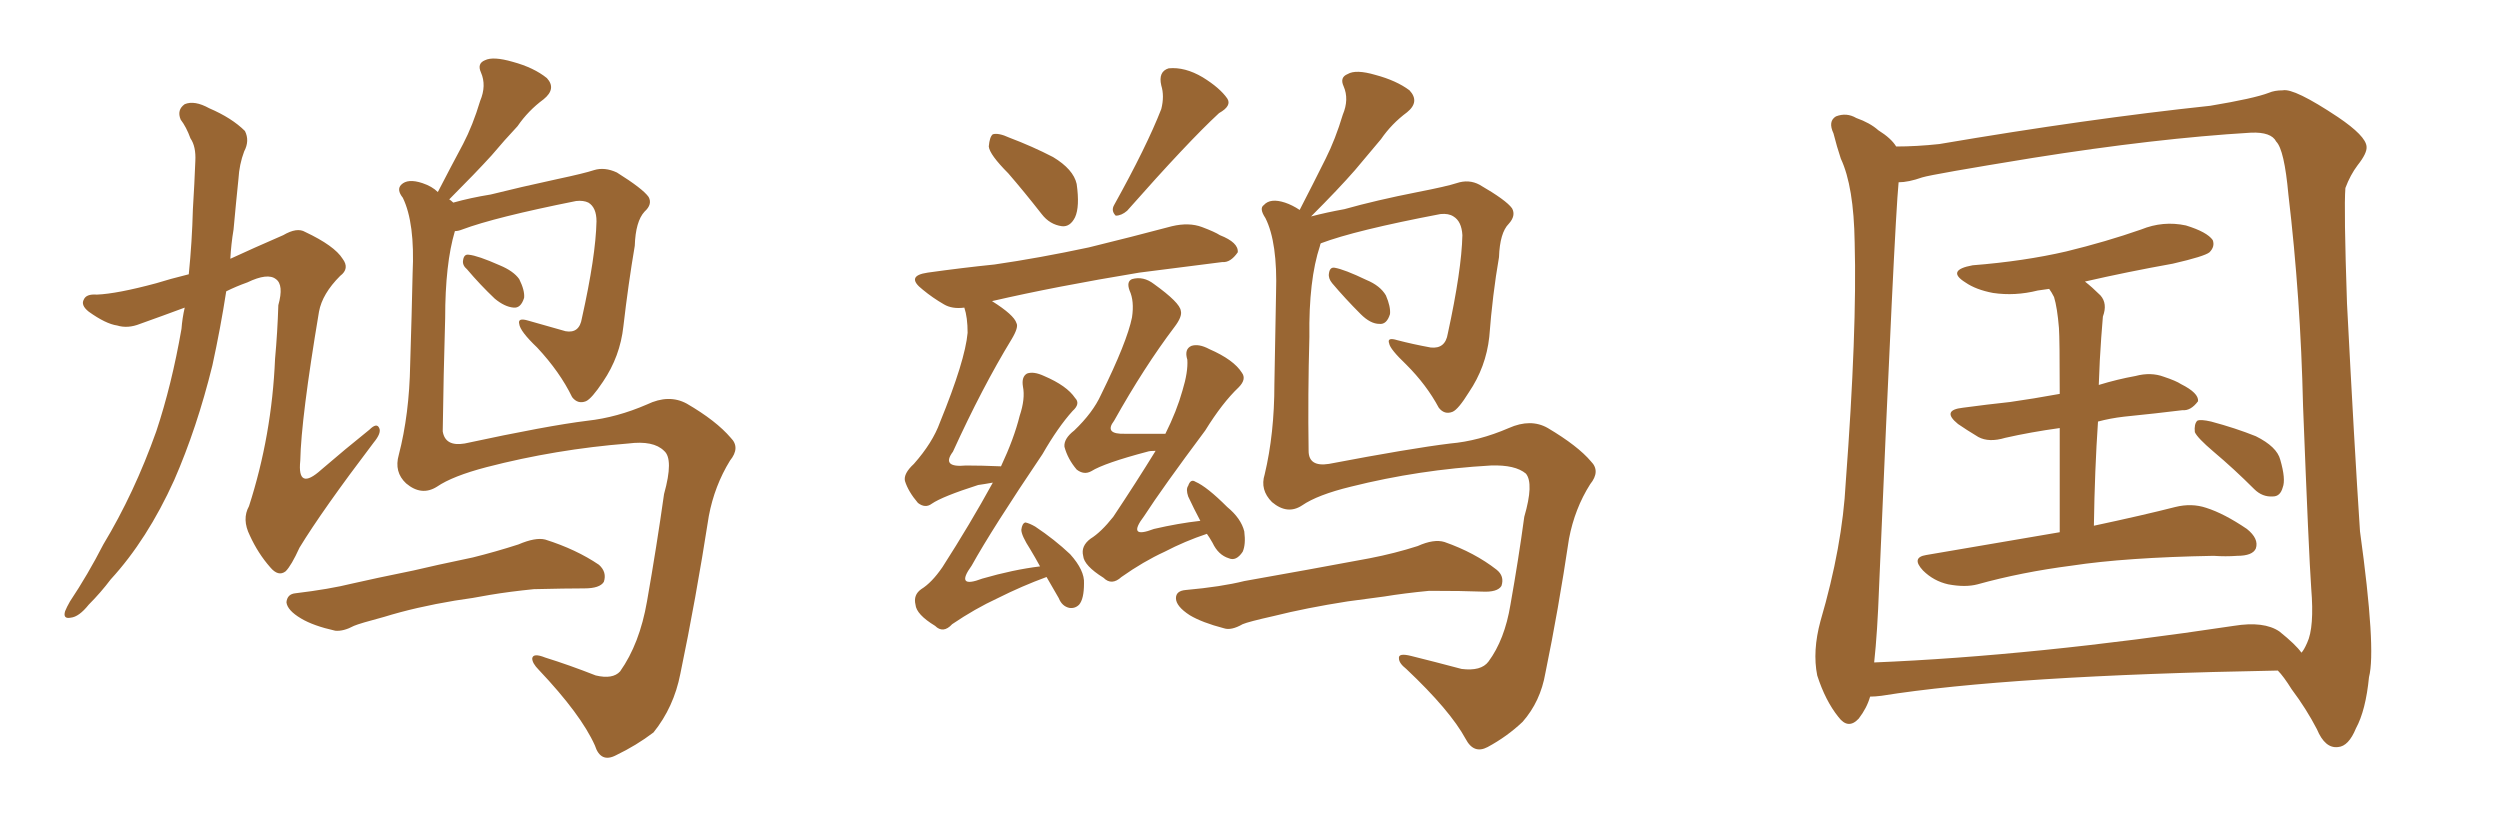 <svg xmlns="http://www.w3.org/2000/svg" xmlns:xlink="http://www.w3.org/1999/xlink" width="450" height="150"><path fill="#996633" padding="10" d="M33.25 55.37L33.25 55.37Q29.30 56.84 25.20 58.30L25.20 58.30Q23.00 59.18 21.09 58.59L21.09 58.59Q19.04 58.30 15.97 56.10L15.97 56.10Q14.50 54.93 15.09 53.91L15.09 53.91Q15.53 52.88 17.43 53.03L17.43 53.03Q21.09 52.88 28.13 50.98L28.13 50.98Q30.47 50.24 33.98 49.37L33.98 49.37Q34.57 43.51 34.72 37.65L34.72 37.65Q35.01 32.96 35.16 29.00L35.16 29.00Q35.30 26.37 34.28 24.90L34.28 24.90Q33.54 22.85 32.52 21.53L32.52 21.53Q31.79 19.78 33.25 18.75L33.25 18.75Q35.01 18.02 37.65 19.48L37.65 19.48Q41.75 21.24 44.09 23.58L44.09 23.58Q44.97 25.34 43.95 27.25L43.95 27.25Q43.07 29.59 42.92 32.23L42.92 32.23Q42.48 36.47 42.04 41.31L42.04 41.31Q41.60 43.95 41.46 46.58L41.46 46.58Q45.56 44.68 50.98 42.33L50.98 42.33Q53.47 40.87 54.93 41.75L54.93 41.75Q60.21 44.24 61.67 46.58L61.67 46.58Q62.99 48.34 61.23 49.66L61.23 49.66Q58.01 52.88 57.42 56.10L57.42 56.10Q54.20 75.29 54.05 82.91L54.05 82.91Q53.47 88.48 57.86 84.52L57.86 84.52Q62.11 80.86 66.50 77.34L66.50 77.34Q67.82 76.03 68.26 77.05L68.26 77.05Q68.70 77.93 67.24 79.69L67.24 79.69Q58.01 91.85 53.91 98.58L53.91 98.58Q52.44 101.81 51.42 102.83L51.42 102.83Q50.10 103.86 48.63 102.10L48.63 102.10Q46.44 99.61 44.97 96.39L44.97 96.39Q43.51 93.46 44.82 91.11L44.82 91.11Q48.93 78.37 49.51 64.60L49.51 64.60Q49.95 59.77 50.10 54.93L50.10 54.93Q51.12 51.27 49.66 50.24L49.66 50.24Q48.19 49.07 44.53 50.83L44.53 50.83Q42.48 51.56 40.72 52.44L40.72 52.44Q39.70 59.03 38.23 65.77L38.23 65.77Q35.45 77.05 31.35 86.43L31.35 86.43Q26.51 97.12 19.92 104.30L19.92 104.30Q18.16 106.64 15.97 108.84L15.97 108.84Q14.21 111.04 12.74 111.18L12.74 111.18Q11.28 111.47 11.72 110.01L11.72 110.01Q12.01 109.28 12.60 108.25L12.60 108.25Q15.82 103.42 18.60 98.00L18.60 98.00Q24.17 88.77 28.13 77.64L28.13 77.64Q30.91 69.29 32.67 59.18L32.67 59.18Q32.81 57.28 33.25 55.37ZM84.08 48.49L84.08 48.49Q83.20 47.75 83.35 46.88L83.35 46.88Q83.50 45.70 84.38 45.85L84.38 45.85Q85.99 46.00 89.94 47.75L89.94 47.75Q92.43 48.78 93.46 50.24L93.46 50.24Q94.48 52.29 94.34 53.61L94.34 53.61Q93.75 55.52 92.43 55.37L92.43 55.37Q90.82 55.22 89.06 53.76L89.06 53.76Q86.43 51.27 84.08 48.49ZM78.66 87.60L78.66 87.60Q75.88 89.36 73.10 87.01L73.10 87.01Q70.90 84.96 71.78 81.88L71.78 81.88Q73.68 74.56 73.83 65.63L73.83 65.63Q74.12 56.40 74.27 49.22L74.27 49.22Q74.71 40.14 72.51 35.60L72.51 35.60Q71.34 34.13 72.22 33.25L72.22 33.25Q73.39 32.08 76.03 32.96L76.03 32.96Q77.78 33.54 78.81 34.57L78.81 34.57Q81.15 30.03 83.35 25.93L83.35 25.93Q85.11 22.56 86.43 18.16L86.43 18.16Q87.60 15.38 86.57 13.04L86.57 13.04Q85.84 11.43 87.30 10.84L87.30 10.84Q88.77 10.11 92.29 11.13L92.29 11.13Q96.09 12.16 98.44 14.06L98.44 14.06Q100.20 15.97 97.85 17.87L97.85 17.87Q95.07 19.92 93.16 22.71L93.16 22.71Q90.82 25.20 88.48 27.98L88.48 27.98Q85.69 31.05 80.86 35.89L80.86 35.89Q81.15 36.04 81.59 36.47L81.59 36.47Q84.67 35.60 88.33 35.01L88.33 35.01Q93.60 33.69 100.34 32.23L100.34 32.23Q105.18 31.20 106.93 30.62L106.93 30.62Q108.84 30.03 111.04 31.05L111.04 31.05Q115.72 33.98 116.75 35.45L116.75 35.45Q117.48 36.77 116.02 38.09L116.02 38.09Q114.40 39.84 114.26 44.24L114.26 44.24Q113.09 51.12 112.21 58.74L112.21 58.74Q111.62 64.16 108.54 68.70L108.54 68.70Q106.49 71.78 105.47 72.22L105.47 72.22Q104.00 72.80 102.98 71.48L102.98 71.48Q100.78 66.94 96.68 62.55L96.68 62.55Q93.60 59.62 93.46 58.30L93.46 58.30Q93.16 57.13 95.07 57.71L95.07 57.71Q98.14 58.59 101.81 59.62L101.81 59.62Q104.30 60.06 104.74 57.28L104.74 57.28Q107.23 46.14 107.37 39.84L107.37 39.84Q107.37 37.35 105.91 36.47L105.91 36.47Q105.03 36.04 103.71 36.18L103.71 36.18Q89.06 39.11 83.20 41.31L83.20 41.31Q82.47 41.60 81.88 41.60L81.88 41.60Q80.13 47.46 80.13 57.28L80.13 57.28Q79.83 67.53 79.69 77.64L79.69 77.64Q80.13 80.42 83.64 79.83L83.64 79.83Q98.58 76.61 105.76 75.73L105.76 75.73Q111.04 75.15 116.46 72.80L116.46 72.80Q120.41 70.90 123.63 72.66L123.63 72.66Q128.91 75.73 131.54 78.81L131.54 78.81Q133.30 80.57 131.40 82.91L131.40 82.91Q128.61 87.45 127.59 92.87L127.59 92.87Q125.24 107.96 122.46 121.29L122.46 121.29Q121.29 127.29 117.63 131.84L117.63 131.84Q114.55 134.18 110.89 135.94L110.89 135.94Q108.11 137.40 107.08 134.18L107.08 134.18Q104.59 128.61 96.97 120.56L96.97 120.56Q95.80 119.38 95.80 118.51L95.80 118.51Q95.95 117.48 98.14 118.36L98.14 118.36Q102.39 119.68 107.23 121.58L107.23 121.58Q110.30 122.31 111.62 120.85L111.62 120.85Q115.14 115.87 116.46 108.25L116.46 108.25Q118.21 98.29 119.53 88.92L119.53 88.92Q121.29 82.62 119.53 81.15L119.53 81.15Q117.63 79.25 113.09 79.83L113.09 79.83Q100.05 80.86 87.60 84.08L87.60 84.08Q81.45 85.69 78.66 87.60ZM81.88 108.11L81.88 108.11L81.88 108.11Q74.85 109.28 69.14 111.04L69.14 111.04Q64.75 112.21 63.72 112.65L63.72 112.65Q61.82 113.67 60.35 113.53L60.35 113.53Q56.40 112.65 54.20 111.33L54.20 111.33Q51.71 109.86 51.56 108.40L51.56 108.40Q51.71 106.93 53.17 106.79L53.17 106.79Q59.33 106.05 63.43 105.03L63.43 105.03Q67.24 104.15 74.41 102.69L74.41 102.69Q78.08 101.81 85.11 100.34L85.11 100.34Q89.21 99.32 93.31 98.00L93.31 98.00Q96.39 96.68 98.14 97.12L98.14 97.12Q103.71 98.88 107.81 101.66L107.81 101.66Q109.28 102.98 108.69 104.74L108.69 104.74Q107.96 105.91 105.18 105.91L105.18 105.91Q101.95 105.91 96.09 106.05L96.09 106.05Q91.70 106.49 88.18 107.08L88.18 107.08Q85.11 107.67 81.88 108.11ZM237.74 43.80L237.74 43.80Q237.60 44.09 237.60 44.24L237.60 44.24Q235.55 50.39 235.69 60.64L235.69 60.64Q235.40 71.04 235.55 81.15L235.55 81.15Q235.55 84.08 239.21 83.50L239.21 83.50Q253.86 80.71 261.04 79.83L261.04 79.83Q266.16 79.39 271.58 77.05L271.58 77.05Q275.54 75.29 278.61 77.05L278.61 77.05Q284.03 80.27 286.38 83.06L286.38 83.06Q288.13 84.81 286.23 87.16L286.23 87.16Q283.45 91.55 282.42 96.97L282.42 96.97Q280.52 109.72 278.17 121.14L278.17 121.14Q277.29 126.27 274.07 129.93L274.07 129.93Q271.29 132.57 267.77 134.47L267.77 134.47Q265.28 135.79 263.82 133.01L263.82 133.01Q261.04 127.88 253.13 120.41L253.13 120.41Q251.81 119.38 251.81 118.51L251.81 118.51Q251.66 117.48 254.00 118.07L254.00 118.07Q258.11 119.09 263.09 120.41L263.09 120.41Q266.60 120.85 267.92 119.09L267.92 119.09Q270.85 115.14 271.88 108.84L271.88 108.84Q273.34 100.63 274.37 93.02L274.37 93.02Q276.12 87.01 274.66 85.25L274.66 85.25Q272.75 83.64 268.36 83.79L268.36 83.79Q255.47 84.52 243.16 87.60L243.16 87.60Q237.16 89.06 234.38 90.97L234.38 90.97Q231.74 92.72 228.96 90.38L228.96 90.38Q226.76 88.18 227.64 85.40L227.64 85.40Q229.39 78.08 229.39 69.14L229.39 69.14Q229.54 59.91 229.69 52.73L229.69 52.73Q229.98 43.65 227.78 39.26L227.78 39.26Q226.61 37.50 227.49 36.91L227.49 36.91Q228.66 35.60 231.30 36.47L231.30 36.47Q232.62 36.91 233.94 37.79L233.94 37.79Q236.43 32.96 238.62 28.56L238.62 28.56Q240.38 25.05 241.70 20.65L241.70 20.65Q242.87 17.87 241.85 15.53L241.85 15.53Q241.11 13.92 242.58 13.33L242.58 13.33Q244.04 12.45 247.56 13.48L247.56 13.48Q251.37 14.50 253.71 16.26L253.71 16.26Q255.62 18.31 253.27 20.21L253.27 20.21Q250.49 22.27 248.58 25.05L248.58 25.05Q246.24 27.83 243.90 30.62L243.90 30.62Q240.97 33.98 235.99 38.96L235.99 38.96Q238.77 38.23 241.99 37.65L241.99 37.65Q247.71 36.04 255.18 34.57L255.18 34.57Q260.45 33.54 262.21 32.96L262.21 32.96Q264.40 32.23 266.31 33.25L266.31 33.25Q271.14 36.04 272.17 37.50L272.17 37.50Q272.90 38.82 271.58 40.28L271.58 40.28Q269.97 41.89 269.82 46.29L269.82 46.29Q268.65 53.03 268.07 60.64L268.07 60.64Q267.48 66.06 264.40 70.61L264.40 70.61Q262.50 73.68 261.47 74.12L261.47 74.12Q260.01 74.71 258.98 73.39L258.98 73.39Q256.79 69.29 253.13 65.63L253.13 65.63Q250.20 62.84 250.05 61.82L250.05 61.82Q249.61 60.64 251.51 61.23L251.51 61.23Q254.30 61.96 257.52 62.55L257.52 62.55Q260.16 62.84 260.60 60.06L260.60 60.06Q263.09 48.63 263.23 42.33L263.23 42.33Q263.09 39.84 261.62 38.96L261.62 38.96Q260.74 38.38 259.28 38.53L259.28 38.53Q243.90 41.46 237.74 43.80ZM239.79 50.98L239.79 50.98Q239.06 50.10 239.21 49.22L239.21 49.22Q239.36 48.05 240.23 48.19L240.23 48.19Q241.99 48.49 245.95 50.39L245.95 50.39Q248.44 51.42 249.46 53.17L249.46 53.17Q250.34 55.22 250.20 56.54L250.20 56.54Q249.61 58.45 248.29 58.30L248.29 58.30Q246.68 58.30 244.92 56.54L244.92 56.54Q242.14 53.76 239.79 50.98ZM242.58 108.25L242.58 108.25Q235.11 109.42 229.25 110.89L229.25 110.89Q224.71 111.91 223.68 112.35L223.68 112.35Q221.63 113.53 220.31 113.09L220.31 113.09Q216.36 112.06 214.16 110.74L214.16 110.74Q211.67 109.13 211.67 107.67L211.67 107.67Q211.67 106.35 213.43 106.20L213.43 106.20Q219.87 105.62 223.97 104.59L223.97 104.59Q227.93 103.86 235.40 102.54L235.40 102.54Q239.36 101.81 246.53 100.49L246.53 100.49Q251.07 99.61 255.18 98.29L255.18 98.29Q258.11 96.97 260.01 97.56L260.01 97.56Q265.43 99.46 269.38 102.54L269.38 102.54Q270.85 103.71 270.26 105.47L270.26 105.47Q269.53 106.64 266.75 106.49L266.75 106.49Q263.38 106.35 257.23 106.35L257.23 106.35Q252.69 106.79 249.17 107.37L249.17 107.37Q245.80 107.81 242.58 108.25ZM209.03 19.63L209.03 19.63Q209.62 17.29 209.03 15.38L209.03 15.38Q208.45 12.89 210.35 12.30L210.35 12.30Q213.28 12.01 216.50 13.92L216.50 13.92Q219.58 15.82 220.90 17.72L220.90 17.72Q221.78 19.04 219.43 20.36L219.43 20.36Q213.87 25.49 202.88 37.94L202.88 37.94Q201.86 38.82 200.83 38.82L200.83 38.82Q199.95 37.94 200.54 36.91L200.54 36.91Q206.40 26.37 209.03 19.63ZM181.49 31.20L181.49 31.20Q178.13 27.83 177.98 26.37L177.98 26.37Q178.13 24.61 178.71 24.17L178.71 24.17Q179.74 23.88 181.64 24.76L181.64 24.76Q185.89 26.37 189.55 28.27L189.55 28.27Q193.21 30.47 193.80 33.11L193.80 33.11Q194.38 37.21 193.51 39.11L193.51 39.11Q192.63 40.87 191.16 40.72L191.16 40.72Q188.96 40.43 187.50 38.53L187.50 38.53Q184.28 34.42 181.49 31.20ZM188.38 103.86L188.38 103.86Q183.98 105.47 179.59 107.67L179.59 107.67Q175.49 109.57 171.39 112.35L171.39 112.35Q169.78 114.11 168.31 112.65L168.31 112.65Q164.94 110.60 164.79 108.84L164.79 108.84Q164.36 107.08 165.82 106.05L165.82 106.05Q167.72 104.88 169.63 102.10L169.63 102.10Q174.61 94.34 178.71 86.87L178.71 86.87Q177.10 87.16 176.07 87.30L176.07 87.30Q169.63 89.36 167.72 90.67L167.72 90.67Q166.55 91.55 165.23 90.53L165.23 90.53Q163.48 88.48 162.89 86.57L162.89 86.57Q162.60 85.25 164.50 83.50L164.50 83.50Q167.87 79.69 169.19 76.03L169.19 76.03Q173.73 64.89 174.17 59.91L174.17 59.91Q174.17 57.13 173.58 55.37L173.58 55.37Q171.39 55.66 169.92 54.79L169.92 54.79Q167.87 53.61 166.11 52.15L166.11 52.15Q162.89 49.66 166.99 49.07L166.99 49.07Q173.29 48.19 179.00 47.61L179.00 47.61Q187.06 46.44 196.00 44.53L196.00 44.53Q203.76 42.63 210.94 40.72L210.94 40.72Q214.01 39.99 216.36 40.87L216.36 40.87Q218.70 41.75 219.58 42.33L219.58 42.33Q222.95 43.65 222.80 45.41L222.80 45.41Q221.48 47.31 220.02 47.17L220.02 47.17Q213.13 48.05 205.08 49.07L205.08 49.07Q189.99 51.56 178.56 54.20L178.56 54.20Q182.52 56.69 182.96 58.15L182.96 58.15Q183.40 58.89 182.08 61.08L182.08 61.08Q176.81 69.73 171.53 81.30L171.53 81.30Q169.34 84.23 173.88 83.79L173.88 83.79Q176.66 83.79 180.18 83.94L180.18 83.94Q182.52 78.96 183.54 74.85L183.54 74.85Q184.57 71.78 184.13 69.58L184.13 69.58Q183.84 67.82 184.86 67.24L184.86 67.24Q186.04 66.80 187.94 67.68L187.94 67.68Q192.04 69.43 193.51 71.63L193.51 71.63Q194.53 72.66 193.07 73.97L193.07 73.97Q190.43 76.90 187.65 81.74L187.65 81.74Q178.56 95.21 174.90 101.81L174.90 101.81Q171.83 106.05 176.81 104.15L176.81 104.15Q182.37 102.54 187.21 101.95L187.21 101.95Q186.33 100.34 185.45 98.88L185.45 98.88Q183.84 96.39 183.84 95.36L183.84 95.36Q183.98 94.19 184.57 94.04L184.57 94.04Q185.30 94.19 186.33 94.78L186.33 94.78Q189.84 97.12 192.63 99.76L192.63 99.76Q195.26 102.69 195.12 105.03L195.12 105.03Q195.12 107.81 194.24 108.84L194.24 108.84Q193.51 109.57 192.48 109.42L192.48 109.42Q191.16 109.13 190.58 107.67L190.58 107.67Q189.40 105.62 188.38 103.86ZM217.24 96.09L217.24 96.09L217.24 96.09Q213.28 97.41 209.62 99.32L209.62 99.32Q205.81 101.07 201.86 103.86L201.86 103.86Q200.10 105.47 198.63 104.00L198.63 104.00Q195.12 101.81 194.97 100.05L194.97 100.05Q194.53 98.29 196.29 96.97L196.29 96.97Q198.19 95.80 200.39 93.02L200.39 93.02Q204.49 86.87 208.01 81.15L208.01 81.15Q206.98 81.15 206.54 81.30L206.54 81.30Q198.78 83.35 196.44 84.81L196.44 84.81Q195.12 85.55 193.80 84.52L193.80 84.52Q192.19 82.62 191.60 80.42L191.60 80.42Q191.46 78.96 193.36 77.49L193.36 77.49Q196.73 74.27 198.19 71.04L198.19 71.04Q202.88 61.52 203.76 57.13L203.76 57.13Q204.20 54.20 203.32 52.29L203.32 52.29Q202.73 50.68 203.76 50.24L203.76 50.24Q205.81 49.66 207.71 51.12L207.71 51.12Q212.40 54.49 212.55 55.96L212.55 55.96Q212.84 56.98 211.38 58.89L211.38 58.89Q205.96 66.06 200.54 75.73L200.54 75.73Q198.63 78.22 202.59 78.08L202.59 78.08Q205.66 78.08 209.77 78.08L209.77 78.08Q211.82 73.97 212.84 70.31L212.84 70.31Q213.87 66.94 213.72 64.75L213.72 64.75Q213.13 62.84 214.45 62.26L214.45 62.26Q215.77 61.82 217.68 62.84L217.68 62.84Q222.07 64.75 223.54 67.09L223.54 67.09Q224.41 68.26 222.95 69.73L222.95 69.73Q220.02 72.51 216.94 77.49L216.94 77.49Q209.18 87.89 205.96 92.87L205.96 92.87Q202.73 97.12 207.71 95.21L207.71 95.21Q212.11 94.19 216.06 93.75L216.06 93.75Q214.89 91.55 213.87 89.36L213.87 89.36Q213.43 88.04 213.87 87.45L213.87 87.45Q214.31 86.13 215.19 86.72L215.19 86.72Q217.24 87.60 220.90 91.26L220.90 91.26Q223.39 93.31 223.97 95.65L223.97 95.65Q224.27 98.00 223.68 99.32L223.68 99.32Q222.51 101.07 221.19 100.49L221.19 100.49Q219.29 99.90 218.26 97.71L218.26 97.71Q217.68 96.68 217.24 96.09ZM370.75 95.80L370.75 95.80Q370.75 84.52 370.75 77.05L370.75 77.05Q365.48 77.78 360.94 78.81L360.94 78.81Q358.01 79.69 356.10 78.66L356.10 78.66Q353.91 77.34 352.44 76.32L352.44 76.32Q349.37 73.83 353.32 73.39L353.32 73.39Q357.71 72.80 361.82 72.36L361.82 72.36Q365.92 71.78 370.75 70.90L370.75 70.90Q370.75 60.94 370.61 59.03L370.61 59.03Q370.31 55.37 369.73 53.47L369.73 53.47Q369.29 52.59 368.85 52.00L368.85 52.00Q367.68 52.15 366.80 52.29L366.80 52.29Q362.70 53.32 358.74 52.73L358.74 52.73Q355.66 52.15 353.76 50.83L353.76 50.83Q350.24 48.63 355.08 47.75L355.08 47.75Q364.31 47.02 371.92 45.26L371.92 45.26Q379.10 43.51 385.40 41.31L385.40 41.31Q389.36 39.70 393.46 40.58L393.46 40.58Q397.27 41.75 398.29 43.21L398.29 43.21Q398.73 44.38 397.71 45.41L397.71 45.41Q396.83 46.14 391.11 47.46L391.11 47.46Q382.91 48.93 375.29 50.68L375.29 50.68Q376.61 51.71 378.08 53.17L378.08 53.17Q379.39 54.64 378.52 56.98L378.52 56.98Q378.37 58.59 378.22 60.79L378.22 60.79Q377.93 64.75 377.78 69.29L377.78 69.29Q381.15 68.26 384.38 67.68L384.38 67.68Q387.16 66.94 389.50 67.82L389.50 67.82Q391.70 68.55 392.58 69.14L392.58 69.14Q395.80 70.75 395.65 72.22L395.65 72.22Q394.34 73.97 392.87 73.83L392.87 73.83Q388.18 74.41 382.32 75L382.32 75Q379.83 75.29 377.64 75.88L377.64 75.88Q377.05 84.52 376.90 94.63L376.90 94.63Q385.84 92.72 391.55 91.26L391.55 91.26Q394.48 90.53 397.12 91.41L397.12 91.41Q400.34 92.43 404.44 95.21L404.44 95.21Q406.64 96.97 406.05 98.73L406.05 98.73Q405.47 100.05 402.69 100.05L402.69 100.05Q400.63 100.20 398.44 100.05L398.44 100.05Q382.62 100.34 372.95 101.81L372.95 101.81Q363.87 102.98 355.96 105.18L355.96 105.18Q353.76 105.76 350.68 105.18L350.68 105.18Q348.05 104.59 346.14 102.69L346.14 102.69Q343.95 100.34 346.73 99.90L346.73 99.90Q359.62 97.71 370.75 95.80ZM398.44 81.30L398.44 81.30Q395.51 78.81 395.07 77.78L395.07 77.78Q394.92 76.32 395.51 75.73L395.51 75.73Q396.09 75.44 398.00 75.88L398.00 75.88Q402.39 77.05 406.05 78.52L406.05 78.52Q409.86 80.42 410.45 82.76L410.45 82.76Q411.47 86.28 410.89 87.74L410.89 87.74Q410.45 89.36 409.13 89.36L409.13 89.36Q407.23 89.50 405.76 88.04L405.76 88.04Q402.10 84.38 398.44 81.30ZM336.62 125.39L336.62 125.39Q336.04 127.44 334.57 129.35L334.57 129.35Q332.67 131.40 330.91 129.05L330.91 129.05Q328.56 126.12 327.10 121.58L327.10 121.58Q326.22 117.19 327.69 111.77L327.69 111.77Q331.64 98.29 332.23 86.87L332.23 86.87Q334.28 59.47 333.84 43.65L333.84 43.65Q333.69 33.54 331.35 28.56L331.35 28.56Q330.62 26.37 330.03 24.02L330.03 24.02Q329.00 21.83 330.47 20.95L330.47 20.95Q332.37 20.21 334.13 21.24L334.13 21.24Q336.62 22.12 338.09 23.44L338.09 23.44Q340.43 24.90 341.31 26.37L341.31 26.37Q344.97 26.37 349.07 25.93L349.07 25.93Q375.73 21.39 397.85 19.04L397.85 19.04Q405.76 17.72 408.40 16.70L408.40 16.70Q409.42 16.26 410.89 16.26L410.89 16.26Q412.94 15.82 420.85 21.09L420.85 21.09Q425.83 24.46 425.98 26.37L425.98 26.37Q426.12 27.54 424.37 29.74L424.37 29.74Q423.05 31.49 422.17 33.84L422.17 33.84Q421.88 37.50 422.46 54.64L422.46 54.64Q423.78 80.27 424.80 95.65L424.80 95.65Q427.73 116.89 426.42 121.88L426.42 121.88Q425.83 127.88 424.07 131.10L424.07 131.10Q422.75 134.33 420.85 134.47L420.85 134.47Q418.51 134.77 417.04 131.25L417.04 131.25Q415.14 127.59 412.50 124.07L412.50 124.07Q411.04 121.73 410.01 120.70L410.01 120.70Q361.52 121.58 338.67 125.24L338.67 125.24Q337.50 125.39 336.62 125.39ZM410.30 113.67L410.30 113.67L410.30 113.67Q413.23 116.02 414.26 117.48L414.26 117.48Q414.70 117.04 415.28 115.72L415.28 115.72Q416.60 112.94 416.02 105.91L416.02 105.91Q415.58 99.61 414.55 73.10L414.55 73.10Q414.11 53.61 411.91 35.01L411.91 35.01Q411.18 26.95 409.72 25.49L409.72 25.49Q408.84 23.73 405.18 23.88L405.18 23.88Q388.04 24.90 365.92 28.42L365.92 28.42Q347.90 31.35 346.00 31.93L346.00 31.93Q343.51 32.81 341.75 32.81L341.75 32.81Q341.02 40.14 338.23 105.76L338.23 105.76Q337.94 113.82 337.35 119.24L337.35 119.24Q366.06 118.07 402.10 112.65L402.10 112.65Q407.52 111.77 410.30 113.67Z"/></svg>